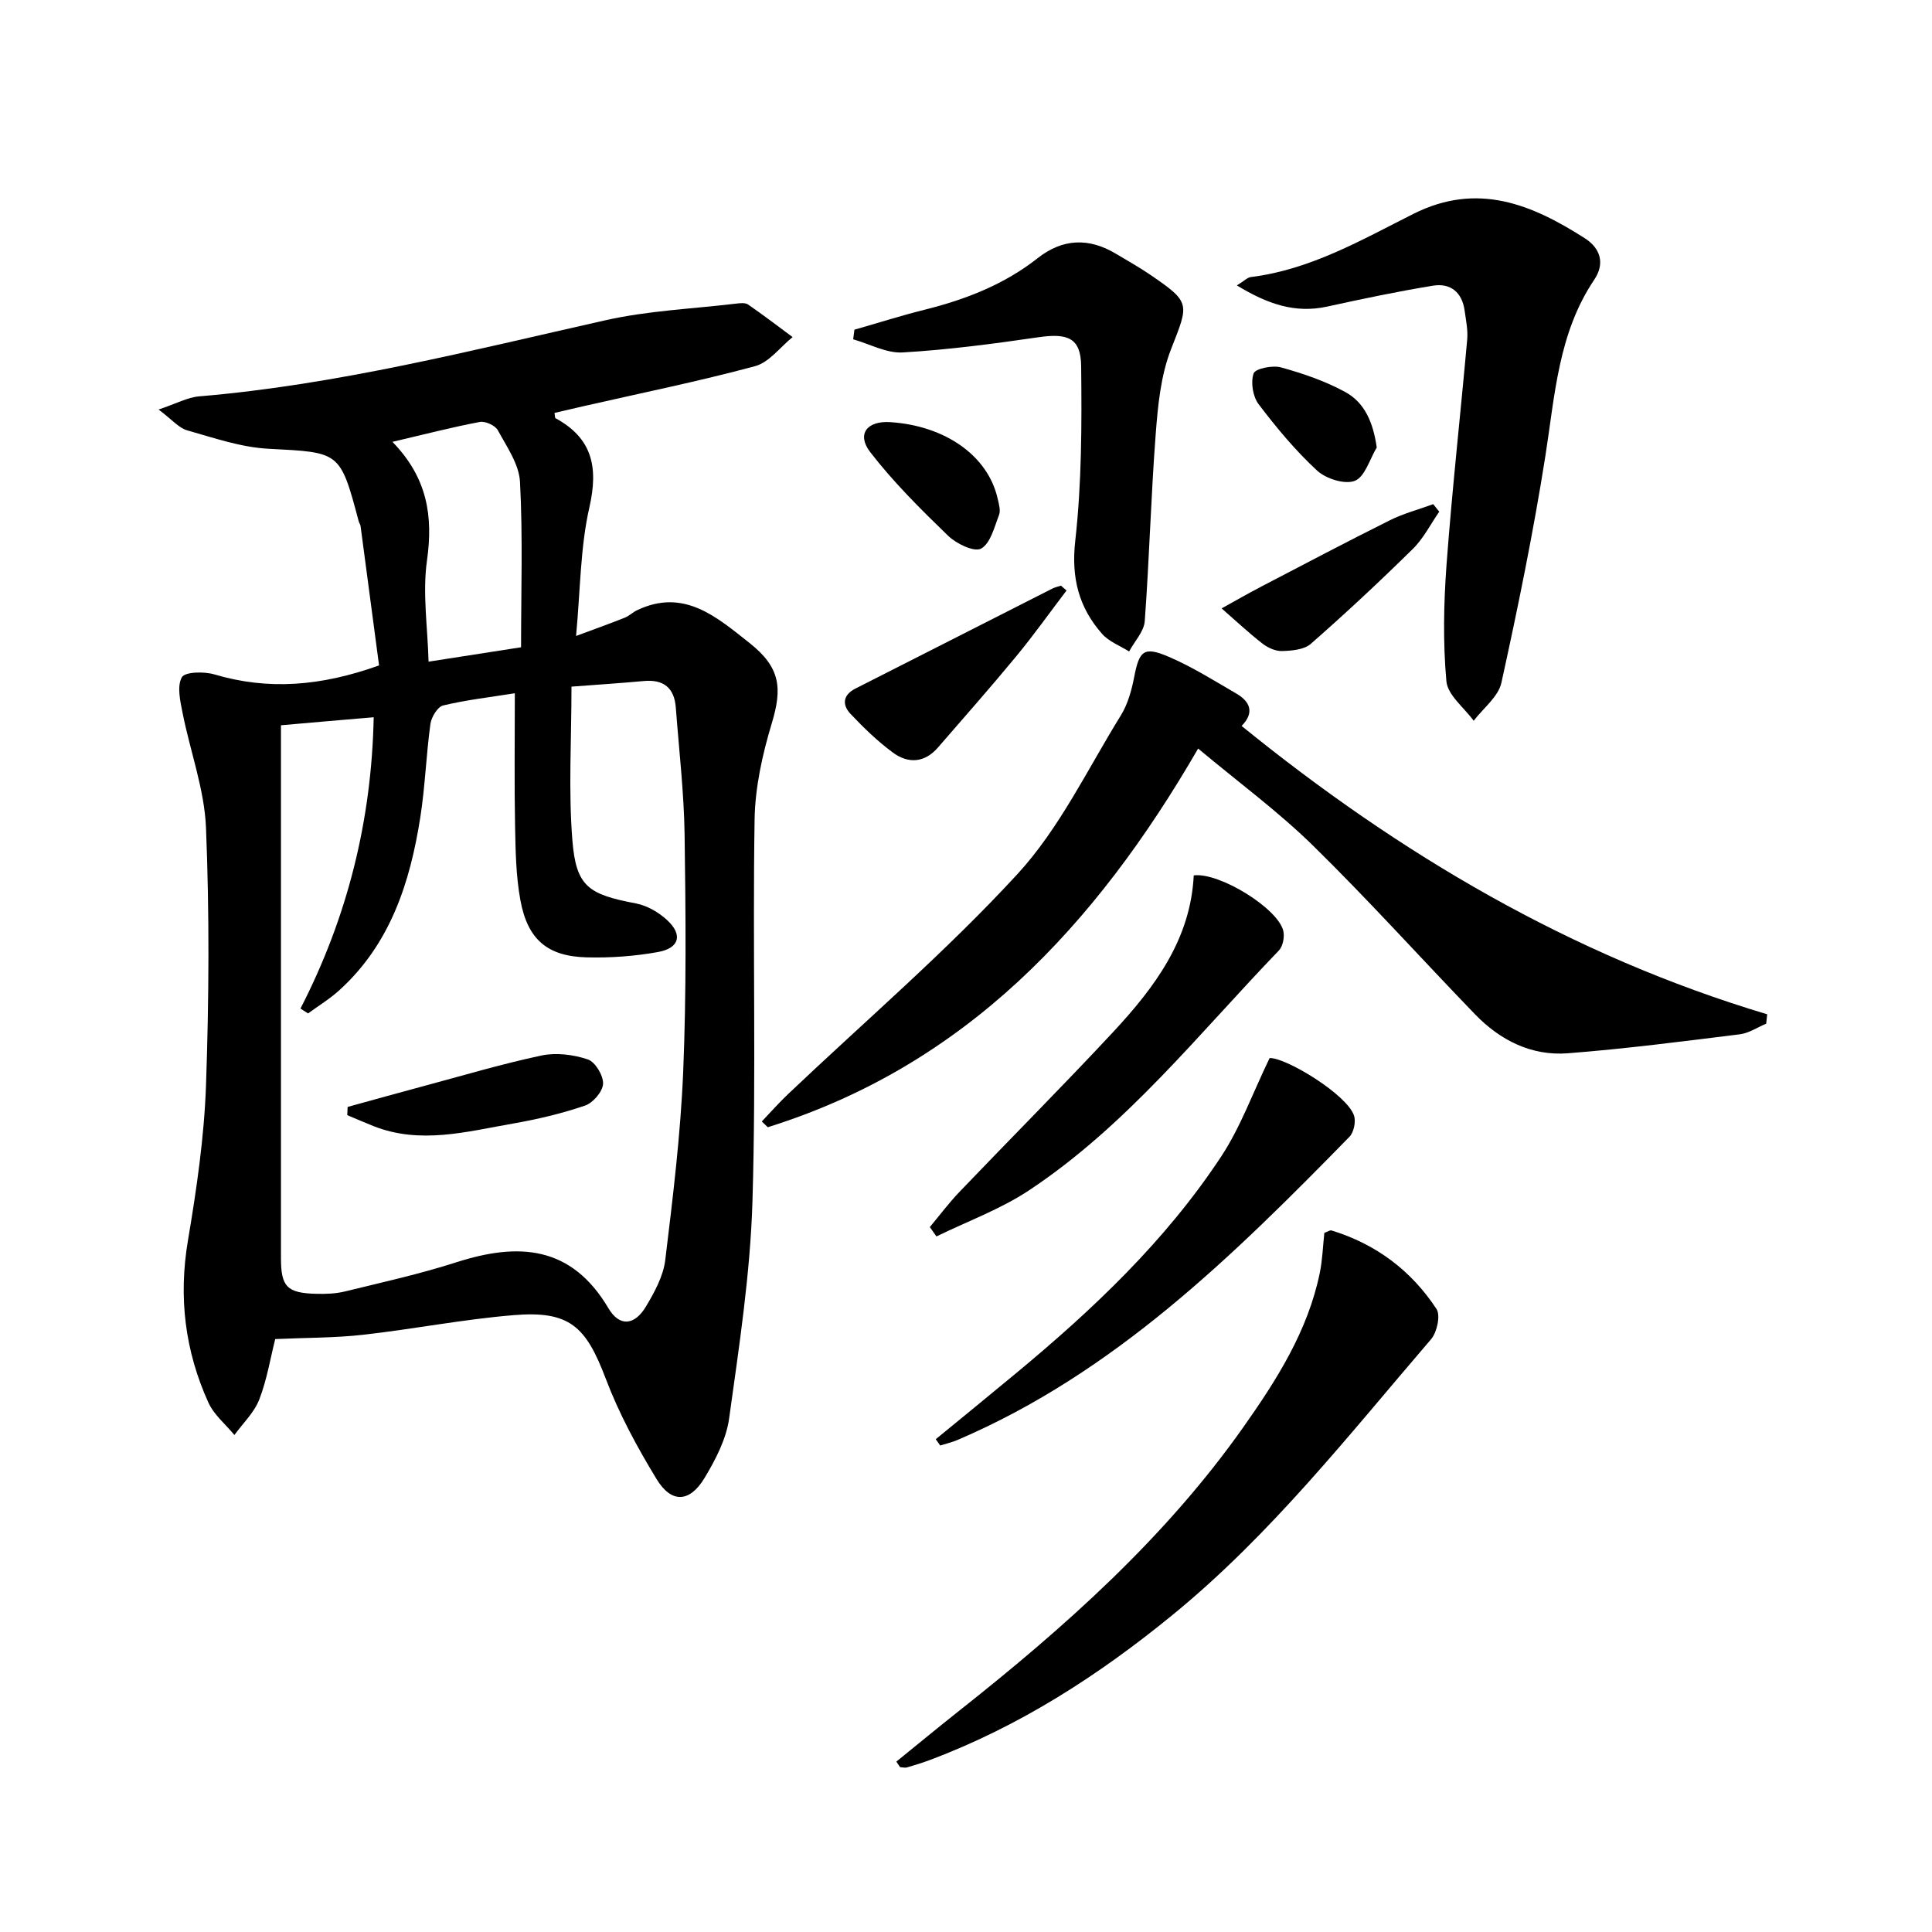 <svg enable-background="new 0 0 400 400" viewBox="0 0 400 400" xmlns="http://www.w3.org/2000/svg"><path d="m119.27 131.67c4.01-1.49 7.06-2.58 10.07-3.78.91-.36 1.66-1.12 2.56-1.55 9.72-4.64 16.51 1.45 23.24 6.75 6.47 5.1 6.85 9.39 4.64 16.69-1.94 6.43-3.45 13.25-3.55 19.93-.42 26.32.34 52.67-.44 78.98-.45 15.03-2.76 30.04-4.83 44.97-.59 4.28-2.81 8.54-5.08 12.32-3.08 5.12-6.86 5.31-9.93.27-4.04-6.63-7.8-13.58-10.54-20.82-4.13-10.89-7.52-14.1-19.11-13.14-10.41.86-20.72 2.89-31.11 4.06-5.9.66-11.88.6-18.21.89-1 3.95-1.71 8.41-3.31 12.53-1.05 2.7-3.38 4.91-5.14 7.33-1.83-2.22-4.23-4.17-5.38-6.7-4.86-10.7-6.22-21.83-4.24-33.56 1.79-10.62 3.36-21.37 3.74-32.1.62-17.78.72-35.61 0-53.37-.33-7.97-3.28-15.82-4.85-23.77-.49-2.46-1.19-5.52-.15-7.38.64-1.14 4.61-1.22 6.74-.59 11.11 3.29 21.96 2.48 34.09-1.86-1.23-9.31-2.53-19.09-3.83-28.86-.04-.32-.28-.61-.37-.93-3.88-14.61-3.89-14.29-18.72-15.07-5.67-.3-11.29-2.25-16.83-3.82-1.72-.49-3.09-2.2-5.9-4.3 3.68-1.23 6-2.53 8.42-2.73 28.57-2.4 56.23-9.49 84.08-15.75 8.84-1.99 18.04-2.37 27.08-3.45.81-.1 1.87-.22 2.46.18 3.14 2.16 6.16 4.48 9.23 6.75-2.57 2.07-4.85 5.23-7.77 6.02-11.68 3.15-23.56 5.56-35.36 8.25-2.06.47-4.12.96-6.16 1.43.09.52.05 1 .21 1.1 7.61 4.14 8.89 10.11 7.02 18.39-1.9 8.29-1.87 17.03-2.77 26.69zm-61.1 18.49v5.35 104.98c0 5.92 1.26 7.23 7.31 7.38 1.98.05 4.03-.02 5.94-.49 7.72-1.89 15.51-3.61 23.07-6.04 12.83-4.12 23.78-3.5 31.48 9.52 2.3 3.89 5.42 3.58 7.78-.38 1.76-2.95 3.57-6.25 3.98-9.57 1.58-13 3.18-26.04 3.72-39.1.67-16.3.52-32.65.29-48.97-.13-8.79-1.16-17.56-1.82-26.34-.31-4.08-2.52-5.88-6.63-5.5-4.91.45-9.83.77-14.97 1.16 0 11.04-.65 21.51.19 31.86.77 9.58 3.35 11.16 13.17 13.03 2.3.44 4.69 1.83 6.43 3.44 3.28 3.01 2.58 5.8-1.84 6.61-4.86.88-9.9 1.24-14.85 1.11-8.08-.22-12.17-3.69-13.67-11.79-.93-5.02-1.01-10.24-1.11-15.38-.17-8.78-.05-17.57-.05-27.51-5.26.84-10.12 1.39-14.85 2.53-1.15.28-2.44 2.42-2.63 3.85-.88 6.41-1.09 12.92-2.09 19.31-2.12 13.53-6.22 26.25-16.8 35.83-1.97 1.78-4.28 3.19-6.44 4.77-.52-.34-1.05-.67-1.57-1.01 9.73-18.92 14.73-38.93 15.16-60.31-6.3.52-12.38 1.06-19.2 1.66zm49.71-16.15c0-11.67.38-22.98-.22-34.24-.19-3.65-2.73-7.27-4.59-10.69-.54-1-2.59-1.93-3.73-1.72-5.76 1.09-11.44 2.56-18.09 4.12 7.28 7.48 8.44 15.44 7.15 24.58-.95 6.74.14 13.76.33 20.93 7-1.09 12.99-2.02 19.15-2.98z"/><path d="m257.06 150.3c32.75 26.57 68.29 47.57 108.82 59.7-.07.65-.14 1.29-.21 1.94-1.81.76-3.57 1.96-5.45 2.2-11.86 1.47-23.72 3.01-35.63 3.93-7.52.58-14-2.69-19.2-8.07-11.22-11.62-22.03-23.64-33.56-34.94-7.19-7.05-15.39-13.07-23.77-20.08-21.27 36.75-48.28 65.64-89.1 78.4-.41-.4-.82-.79-1.24-1.19 1.8-1.88 3.51-3.84 5.4-5.63 15.92-15.12 32.69-29.46 47.52-45.58 8.73-9.49 14.52-21.72 21.41-32.85 1.45-2.34 2.24-5.22 2.77-7.96 1.06-5.47 1.98-6.41 7.18-4.18 4.85 2.08 9.38 4.94 13.96 7.6 2.89 1.67 3.81 3.97 1.1 6.71z"/><path d="m256.08 59.09c1.55-.95 2.18-1.64 2.89-1.73 12.33-1.52 22.91-7.68 33.68-13.09 13.23-6.64 24.47-1.98 35.47 5.06 3.17 2.03 4.26 5.15 1.94 8.6-7.46 11.08-8.13 23.94-10.12 36.57-2.48 15.71-5.67 31.31-9.09 46.85-.64 2.91-3.76 5.27-5.74 7.88-1.97-2.72-5.39-5.31-5.65-8.19-.72-7.99-.56-16.13.03-24.15 1.16-15.56 2.89-31.08 4.28-46.62.17-1.95-.26-3.97-.53-5.94-.52-3.82-2.93-5.78-6.58-5.18-7.34 1.2-14.64 2.74-21.91 4.33-6.63 1.44-12.33-.53-18.67-4.39z"/><path d="m185.58 364.72c4.33-3.51 8.63-7.06 13-10.52 21.87-17.3 42.62-35.75 58.82-58.69 6.91-9.79 13.36-19.91 15.84-31.93.56-2.72.65-5.55.95-8.32.62-.22 1.14-.62 1.51-.5 9.18 2.81 16.49 8.3 21.71 16.25.87 1.33.11 4.82-1.12 6.26-17.01 19.8-33.12 40.41-53.52 57.08-15.31 12.52-31.68 23.07-50.25 30.04-1.55.58-3.14 1.08-4.73 1.53-.44.13-.96-.03-1.44-.05-.25-.39-.51-.77-.77-1.15z"/><path d="m176.9 68.26c4.85-1.39 9.67-2.92 14.56-4.14 8.47-2.12 16.45-5.21 23.39-10.68 5.15-4.06 10.6-4.27 16.21-.89 2.28 1.37 4.61 2.66 6.81 4.15 8.76 5.96 8.31 6.05 4.57 15.63-2.12 5.43-2.71 11.6-3.16 17.49-.99 12.91-1.32 25.86-2.27 38.77-.16 2.16-2.12 4.2-3.24 6.29-1.89-1.19-4.17-2.03-5.59-3.64-4.83-5.48-6.42-11.6-5.56-19.27 1.34-11.97 1.36-24.13 1.22-36.2-.07-5.81-2.79-6.83-8.82-5.95-9.34 1.36-18.72 2.6-28.12 3.15-3.35.2-6.83-1.75-10.26-2.72.08-.66.17-1.32.26-1.99z"/><path d="m193.74 297.97c5.48-4.49 10.97-8.97 16.42-13.49 16.06-13.3 31.17-27.57 42.7-45.08 3.99-6.06 6.5-13.1 10-20.34 3.36-.14 16.08 7.58 17.48 11.93.41 1.26-.05 3.46-.97 4.39-24.12 24.66-48.64 48.83-81.08 62.73-1.16.5-2.42.78-3.63 1.17-.3-.43-.61-.87-.92-1.31z"/><path d="m247.15 181.24c5.28-.68 17.39 6.79 18.54 11.47.3 1.24-.07 3.2-.91 4.08-16.6 17.22-31.52 36.26-51.72 49.65-5.91 3.92-12.76 6.41-19.18 9.55-.46-.65-.91-1.3-1.37-1.94 2.04-2.44 3.96-5.01 6.16-7.31 10.58-11.06 21.4-21.91 31.83-33.11 8.56-9.21 16.01-19.16 16.65-32.39z"/><path d="m220.81 122.26c-3.46 4.55-6.77 9.21-10.41 13.62-5.28 6.4-10.78 12.62-16.21 18.89-2.77 3.19-6.16 3.38-9.33 1.04s-6.05-5.13-8.76-8c-1.75-1.85-1.65-3.9 1.01-5.25 13.58-6.88 27.15-13.79 40.73-20.68.57-.29 1.21-.43 1.82-.63.38.33.77.67 1.15 1.01z"/><path d="m297.98 105.94c-1.8 2.59-3.26 5.54-5.47 7.71-6.85 6.74-13.89 13.31-21.12 19.65-1.39 1.22-3.93 1.43-5.96 1.49-1.36.05-2.98-.7-4.1-1.58-2.91-2.27-5.62-4.82-8.41-7.25 2.76-1.52 5.49-3.1 8.28-4.55 8.83-4.6 17.64-9.25 26.55-13.69 2.84-1.42 5.98-2.24 8.98-3.34.42.52.84 1.04 1.25 1.56z"/><path d="m184.33 87.4c11.43.75 20.22 6.99 22.22 15.82.25 1.11.66 2.44.29 3.39-.97 2.51-1.77 5.9-3.72 6.97-1.41.78-5.11-1-6.82-2.65-5.67-5.49-11.34-11.11-16.15-17.35-2.85-3.73-.6-6.5 4.18-6.18z"/><path d="m285.04 92.65c-1.46 2.41-2.43 6.05-4.52 6.89-2.06.83-5.98-.41-7.82-2.1-4.47-4.13-8.43-8.89-12.12-13.76-1.2-1.58-1.67-4.54-1.03-6.37.35-1 3.91-1.73 5.65-1.25 4.58 1.27 9.2 2.84 13.35 5.12 3.99 2.19 5.75 6.26 6.49 11.47z"/><path d="m71.97 229.18c5.2-1.43 10.39-2.89 15.6-4.28 8.17-2.19 16.29-4.62 24.55-6.37 3.04-.64 6.6-.19 9.58.81 1.53.51 3.23 3.33 3.16 5.04-.07 1.61-2.08 3.96-3.73 4.52-4.84 1.65-9.88 2.84-14.92 3.72-9.59 1.67-19.22 4.37-28.93.51-1.81-.72-3.58-1.5-5.38-2.25.03-.56.05-1.13.07-1.7z"/></svg>
